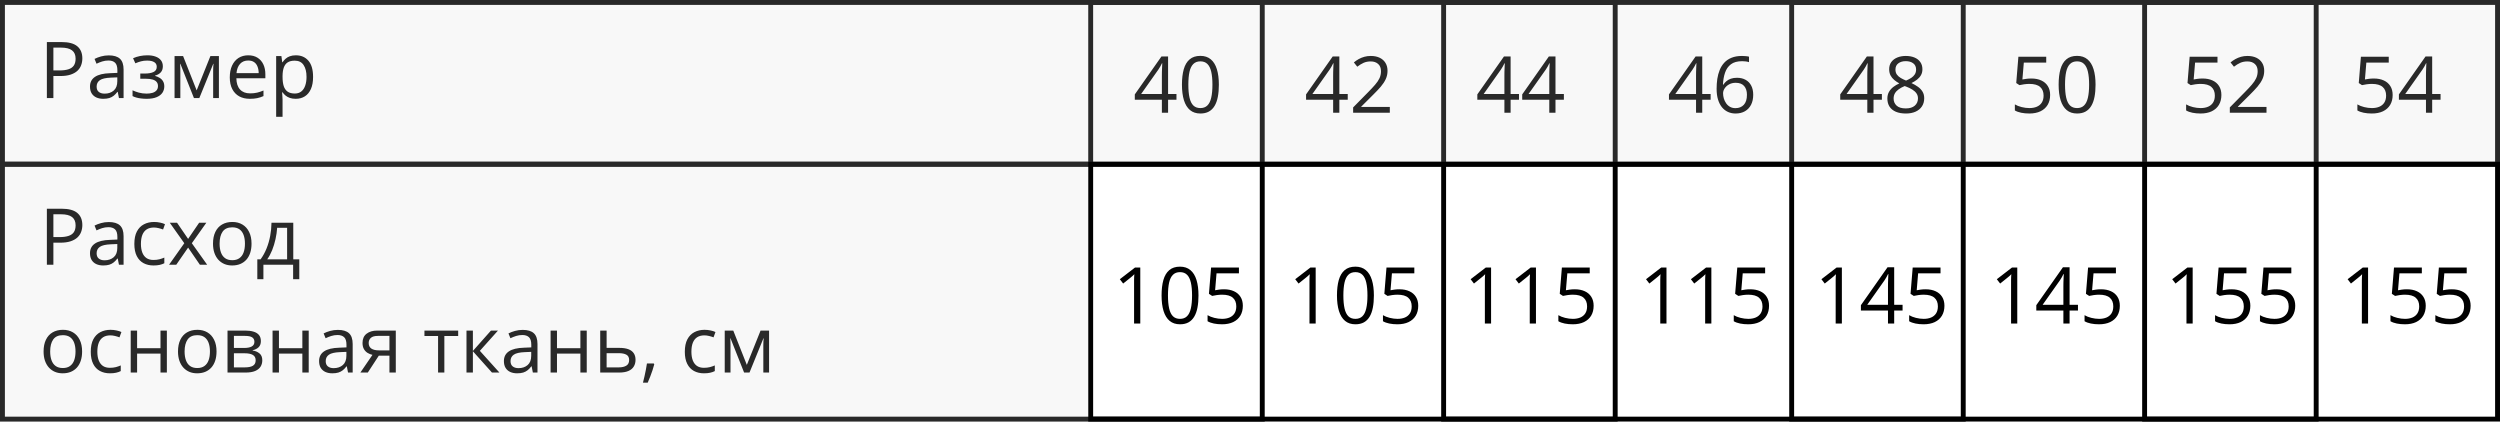 <?xml version="1.0" encoding="UTF-8"?> <svg xmlns="http://www.w3.org/2000/svg" width="510" height="86" viewBox="0 0 510 86" fill="none"><rect x="0.5" y="0.5" width="509" height="33" stroke="black"></rect><rect x="0.5" y="33.5" width="509" height="52" stroke="black"></rect><path d="M12.547 8.579C14.021 8.579 15.096 8.868 15.773 9.446C16.456 10.019 16.797 10.842 16.797 11.915C16.797 12.399 16.716 12.86 16.555 13.298C16.398 13.73 16.143 14.113 15.789 14.446C15.435 14.774 14.969 15.035 14.391 15.227C13.818 15.415 13.115 15.509 12.281 15.509H10.891V20.001H9.562V8.579H12.547ZM12.422 9.712H10.891V14.368H12.133C12.862 14.368 13.469 14.29 13.953 14.134C14.443 13.977 14.81 13.725 15.055 13.376C15.3 13.022 15.422 12.553 15.422 11.97C15.422 11.209 15.18 10.644 14.695 10.274C14.211 9.899 13.453 9.712 12.422 9.712ZM22.195 11.298C23.216 11.298 23.974 11.527 24.469 11.985C24.963 12.444 25.211 13.175 25.211 14.181V20.001H24.266L24.016 18.735H23.953C23.713 19.048 23.463 19.311 23.203 19.524C22.943 19.733 22.641 19.892 22.297 20.001C21.958 20.105 21.542 20.157 21.047 20.157C20.526 20.157 20.062 20.066 19.656 19.884C19.255 19.701 18.938 19.425 18.703 19.056C18.474 18.686 18.359 18.217 18.359 17.649C18.359 16.795 18.698 16.139 19.375 15.681C20.052 15.222 21.083 14.972 22.469 14.931L23.945 14.868V14.345C23.945 13.605 23.787 13.087 23.469 12.79C23.151 12.493 22.703 12.345 22.125 12.345C21.677 12.345 21.25 12.41 20.844 12.54C20.438 12.67 20.052 12.824 19.688 13.001L19.289 12.017C19.674 11.819 20.117 11.649 20.617 11.509C21.117 11.368 21.643 11.298 22.195 11.298ZM23.93 15.782L22.625 15.837C21.557 15.879 20.805 16.053 20.367 16.36C19.93 16.668 19.711 17.102 19.711 17.665C19.711 18.155 19.859 18.517 20.156 18.751C20.453 18.985 20.846 19.102 21.336 19.102C22.096 19.102 22.719 18.892 23.203 18.47C23.688 18.048 23.93 17.415 23.93 16.571V15.782ZM30.086 11.282C30.727 11.282 31.281 11.371 31.75 11.548C32.219 11.72 32.581 11.972 32.836 12.306C33.091 12.639 33.219 13.045 33.219 13.524C33.219 14.04 33.078 14.451 32.797 14.759C32.516 15.066 32.128 15.287 31.633 15.423V15.485C31.982 15.579 32.297 15.714 32.578 15.892C32.865 16.064 33.091 16.293 33.258 16.579C33.43 16.86 33.516 17.212 33.516 17.634C33.516 18.113 33.385 18.545 33.125 18.931C32.865 19.311 32.469 19.61 31.938 19.829C31.406 20.048 30.734 20.157 29.922 20.157C29.521 20.157 29.141 20.134 28.781 20.087C28.422 20.045 28.096 19.983 27.805 19.899C27.513 19.816 27.258 19.717 27.039 19.602V18.423C27.404 18.6 27.831 18.756 28.32 18.892C28.81 19.027 29.338 19.095 29.906 19.095C30.344 19.095 30.737 19.045 31.086 18.946C31.435 18.842 31.711 18.678 31.914 18.454C32.122 18.225 32.227 17.925 32.227 17.556C32.227 17.217 32.135 16.939 31.953 16.72C31.771 16.496 31.497 16.332 31.133 16.227C30.773 16.118 30.318 16.064 29.766 16.064H28.617V15.001H29.562C30.297 15.001 30.883 14.897 31.32 14.688C31.758 14.48 31.977 14.129 31.977 13.634C31.977 13.207 31.807 12.889 31.469 12.681C31.13 12.467 30.646 12.36 30.016 12.36C29.547 12.36 29.133 12.41 28.773 12.509C28.414 12.602 28.026 12.738 27.609 12.915L27.148 11.876C27.596 11.678 28.065 11.53 28.555 11.431C29.044 11.332 29.555 11.282 30.086 11.282ZM44.656 11.438V20.001H43.484V14.423C43.484 14.194 43.49 13.962 43.5 13.727C43.516 13.488 43.534 13.248 43.555 13.009H43.508L40.664 20.001H39.562L36.789 13.009H36.742C36.758 13.248 36.768 13.488 36.773 13.727C36.784 13.962 36.789 14.209 36.789 14.47V20.001H35.609V11.438H37.352L40.117 18.439L42.922 11.438H44.656ZM50.648 11.282C51.378 11.282 52.003 11.444 52.523 11.767C53.044 12.089 53.443 12.543 53.719 13.126C53.995 13.704 54.133 14.381 54.133 15.157V15.962H48.219C48.234 16.967 48.484 17.733 48.969 18.259C49.453 18.785 50.135 19.048 51.016 19.048C51.557 19.048 52.036 18.998 52.453 18.899C52.87 18.8 53.302 18.655 53.75 18.462V19.602C53.318 19.795 52.888 19.936 52.461 20.024C52.039 20.113 51.539 20.157 50.961 20.157C50.138 20.157 49.419 19.991 48.805 19.657C48.195 19.319 47.721 18.824 47.383 18.173C47.044 17.522 46.875 16.725 46.875 15.782C46.875 14.86 47.029 14.063 47.336 13.392C47.648 12.714 48.086 12.194 48.648 11.829C49.216 11.464 49.883 11.282 50.648 11.282ZM50.633 12.345C49.94 12.345 49.388 12.571 48.977 13.024C48.565 13.477 48.32 14.11 48.242 14.923H52.773C52.768 14.412 52.688 13.964 52.531 13.579C52.38 13.188 52.148 12.886 51.836 12.673C51.523 12.454 51.122 12.345 50.633 12.345ZM60.359 11.282C61.427 11.282 62.279 11.649 62.914 12.384C63.55 13.118 63.867 14.222 63.867 15.696C63.867 16.67 63.721 17.488 63.43 18.149C63.138 18.811 62.727 19.311 62.195 19.649C61.669 19.988 61.047 20.157 60.328 20.157C59.875 20.157 59.477 20.097 59.133 19.977C58.789 19.858 58.495 19.696 58.25 19.493C58.005 19.29 57.802 19.069 57.641 18.829H57.547C57.562 19.032 57.581 19.277 57.602 19.564C57.628 19.85 57.641 20.1 57.641 20.314V23.829H56.336V11.438H57.406L57.578 12.704H57.641C57.807 12.444 58.01 12.207 58.25 11.993C58.49 11.774 58.781 11.602 59.125 11.477C59.474 11.347 59.885 11.282 60.359 11.282ZM60.133 12.376C59.539 12.376 59.06 12.491 58.695 12.72C58.336 12.949 58.073 13.293 57.906 13.751C57.74 14.204 57.651 14.774 57.641 15.462V15.712C57.641 16.436 57.719 17.048 57.875 17.548C58.036 18.048 58.3 18.428 58.664 18.689C59.034 18.949 59.529 19.079 60.148 19.079C60.68 19.079 61.122 18.936 61.477 18.649C61.831 18.363 62.094 17.965 62.266 17.454C62.443 16.939 62.531 16.347 62.531 15.681C62.531 14.67 62.333 13.868 61.938 13.274C61.547 12.675 60.945 12.376 60.133 12.376Z" fill="black"></path><path d="M232.617 66H231.352V57.906C231.352 57.599 231.352 57.336 231.352 57.117C231.357 56.893 231.362 56.69 231.367 56.508C231.378 56.32 231.391 56.13 231.406 55.938C231.245 56.104 231.094 56.247 230.953 56.367C230.812 56.482 230.638 56.625 230.43 56.797L229.125 57.844L228.445 56.961L231.539 54.578H232.617V66ZM244.492 60.273C244.492 61.2 244.422 62.029 244.281 62.758C244.141 63.487 243.919 64.104 243.617 64.609C243.315 65.115 242.924 65.5 242.445 65.766C241.966 66.026 241.391 66.156 240.719 66.156C239.87 66.156 239.167 65.924 238.609 65.461C238.057 64.997 237.643 64.328 237.367 63.453C237.096 62.573 236.961 61.513 236.961 60.273C236.961 59.055 237.083 58.008 237.328 57.133C237.578 56.253 237.979 55.578 238.531 55.109C239.083 54.635 239.812 54.398 240.719 54.398C241.578 54.398 242.286 54.633 242.844 55.102C243.401 55.565 243.815 56.237 244.086 57.117C244.357 57.992 244.492 59.044 244.492 60.273ZM238.266 60.273C238.266 61.336 238.346 62.221 238.508 62.93C238.669 63.638 238.93 64.169 239.289 64.523C239.654 64.872 240.13 65.047 240.719 65.047C241.307 65.047 241.781 64.872 242.141 64.523C242.505 64.174 242.768 63.646 242.93 62.938C243.096 62.229 243.18 61.341 243.18 60.273C243.18 59.227 243.099 58.352 242.938 57.648C242.776 56.94 242.516 56.409 242.156 56.055C241.797 55.695 241.318 55.516 240.719 55.516C240.12 55.516 239.641 55.695 239.281 56.055C238.922 56.409 238.661 56.94 238.5 57.648C238.344 58.352 238.266 59.227 238.266 60.273ZM249.711 59.016C250.487 59.016 251.161 59.148 251.734 59.414C252.307 59.675 252.75 60.055 253.062 60.555C253.38 61.055 253.539 61.661 253.539 62.375C253.539 63.156 253.37 63.831 253.031 64.398C252.693 64.961 252.206 65.396 251.57 65.703C250.935 66.005 250.174 66.156 249.289 66.156C248.695 66.156 248.143 66.104 247.633 66C247.122 65.896 246.693 65.74 246.344 65.531V64.297C246.724 64.526 247.185 64.708 247.727 64.844C248.268 64.979 248.794 65.047 249.305 65.047C249.883 65.047 250.388 64.956 250.82 64.773C251.258 64.586 251.596 64.305 251.836 63.93C252.081 63.55 252.203 63.073 252.203 62.5C252.203 61.74 251.969 61.154 251.5 60.742C251.036 60.325 250.302 60.117 249.297 60.117C248.974 60.117 248.62 60.143 248.234 60.195C247.849 60.247 247.531 60.305 247.281 60.367L246.625 59.938L247.062 54.578H252.742V55.766H248.172L247.883 59.211C248.081 59.169 248.336 59.128 248.648 59.086C248.961 59.039 249.315 59.016 249.711 59.016ZM268.398 66H267.133V57.906C267.133 57.599 267.133 57.336 267.133 57.117C267.138 56.893 267.143 56.69 267.148 56.508C267.159 56.32 267.172 56.13 267.188 55.938C267.026 56.104 266.875 56.247 266.734 56.367C266.594 56.482 266.419 56.625 266.211 56.797L264.906 57.844L264.227 56.961L267.32 54.578H268.398V66ZM280.273 60.273C280.273 61.2 280.203 62.029 280.062 62.758C279.922 63.487 279.701 64.104 279.398 64.609C279.096 65.115 278.706 65.5 278.227 65.766C277.747 66.026 277.172 66.156 276.5 66.156C275.651 66.156 274.948 65.924 274.391 65.461C273.839 64.997 273.424 64.328 273.148 63.453C272.878 62.573 272.742 61.513 272.742 60.273C272.742 59.055 272.865 58.008 273.109 57.133C273.359 56.253 273.76 55.578 274.312 55.109C274.865 54.635 275.594 54.398 276.5 54.398C277.359 54.398 278.068 54.633 278.625 55.102C279.182 55.565 279.596 56.237 279.867 57.117C280.138 57.992 280.273 59.044 280.273 60.273ZM274.047 60.273C274.047 61.336 274.128 62.221 274.289 62.93C274.451 63.638 274.711 64.169 275.07 64.523C275.435 64.872 275.911 65.047 276.5 65.047C277.089 65.047 277.562 64.872 277.922 64.523C278.286 64.174 278.549 63.646 278.711 62.938C278.878 62.229 278.961 61.341 278.961 60.273C278.961 59.227 278.88 58.352 278.719 57.648C278.557 56.94 278.297 56.409 277.938 56.055C277.578 55.695 277.099 55.516 276.5 55.516C275.901 55.516 275.422 55.695 275.062 56.055C274.703 56.409 274.443 56.94 274.281 57.648C274.125 58.352 274.047 59.227 274.047 60.273ZM285.492 59.016C286.268 59.016 286.943 59.148 287.516 59.414C288.089 59.675 288.531 60.055 288.844 60.555C289.161 61.055 289.32 61.661 289.32 62.375C289.32 63.156 289.151 63.831 288.812 64.398C288.474 64.961 287.987 65.396 287.352 65.703C286.716 66.005 285.956 66.156 285.07 66.156C284.477 66.156 283.924 66.104 283.414 66C282.904 65.896 282.474 65.74 282.125 65.531V64.297C282.505 64.526 282.966 64.708 283.508 64.844C284.049 64.979 284.576 65.047 285.086 65.047C285.664 65.047 286.169 64.956 286.602 64.773C287.039 64.586 287.378 64.305 287.617 63.93C287.862 63.55 287.984 63.073 287.984 62.5C287.984 61.74 287.75 61.154 287.281 60.742C286.818 60.325 286.083 60.117 285.078 60.117C284.755 60.117 284.401 60.143 284.016 60.195C283.63 60.247 283.312 60.305 283.062 60.367L282.406 59.938L282.844 54.578H288.523V55.766H283.953L283.664 59.211C283.862 59.169 284.117 59.128 284.43 59.086C284.742 59.039 285.096 59.016 285.492 59.016ZM304.18 66H302.914V57.906C302.914 57.599 302.914 57.336 302.914 57.117C302.919 56.893 302.924 56.69 302.93 56.508C302.94 56.32 302.953 56.13 302.969 55.938C302.807 56.104 302.656 56.247 302.516 56.367C302.375 56.482 302.201 56.625 301.992 56.797L300.688 57.844L300.008 56.961L303.102 54.578H304.18V66ZM313.336 66H312.07V57.906C312.07 57.599 312.07 57.336 312.07 57.117C312.076 56.893 312.081 56.69 312.086 56.508C312.096 56.32 312.109 56.13 312.125 55.938C311.964 56.104 311.812 56.247 311.672 56.367C311.531 56.482 311.357 56.625 311.148 56.797L309.844 57.844L309.164 56.961L312.258 54.578H313.336V66ZM321.273 59.016C322.049 59.016 322.724 59.148 323.297 59.414C323.87 59.675 324.312 60.055 324.625 60.555C324.943 61.055 325.102 61.661 325.102 62.375C325.102 63.156 324.932 63.831 324.594 64.398C324.255 64.961 323.768 65.396 323.133 65.703C322.497 66.005 321.737 66.156 320.852 66.156C320.258 66.156 319.706 66.104 319.195 66C318.685 65.896 318.255 65.74 317.906 65.531V64.297C318.286 64.526 318.747 64.708 319.289 64.844C319.831 64.979 320.357 65.047 320.867 65.047C321.445 65.047 321.951 64.956 322.383 64.773C322.82 64.586 323.159 64.305 323.398 63.93C323.643 63.55 323.766 63.073 323.766 62.5C323.766 61.74 323.531 61.154 323.062 60.742C322.599 60.325 321.865 60.117 320.859 60.117C320.536 60.117 320.182 60.143 319.797 60.195C319.411 60.247 319.094 60.305 318.844 60.367L318.188 59.938L318.625 54.578H324.305V55.766H319.734L319.445 59.211C319.643 59.169 319.898 59.128 320.211 59.086C320.523 59.039 320.878 59.016 321.273 59.016ZM339.961 66H338.695V57.906C338.695 57.599 338.695 57.336 338.695 57.117C338.701 56.893 338.706 56.69 338.711 56.508C338.721 56.32 338.734 56.13 338.75 55.938C338.589 56.104 338.438 56.247 338.297 56.367C338.156 56.482 337.982 56.625 337.773 56.797L336.469 57.844L335.789 56.961L338.883 54.578H339.961V66ZM349.117 66H347.852V57.906C347.852 57.599 347.852 57.336 347.852 57.117C347.857 56.893 347.862 56.69 347.867 56.508C347.878 56.32 347.891 56.13 347.906 55.938C347.745 56.104 347.594 56.247 347.453 56.367C347.312 56.482 347.138 56.625 346.93 56.797L345.625 57.844L344.945 56.961L348.039 54.578H349.117V66ZM357.055 59.016C357.831 59.016 358.505 59.148 359.078 59.414C359.651 59.675 360.094 60.055 360.406 60.555C360.724 61.055 360.883 61.661 360.883 62.375C360.883 63.156 360.714 63.831 360.375 64.398C360.036 64.961 359.549 65.396 358.914 65.703C358.279 66.005 357.518 66.156 356.633 66.156C356.039 66.156 355.487 66.104 354.977 66C354.466 65.896 354.036 65.74 353.688 65.531V64.297C354.068 64.526 354.529 64.708 355.07 64.844C355.612 64.979 356.138 65.047 356.648 65.047C357.227 65.047 357.732 64.956 358.164 64.773C358.602 64.586 358.94 64.305 359.18 63.93C359.424 63.55 359.547 63.073 359.547 62.5C359.547 61.74 359.312 61.154 358.844 60.742C358.38 60.325 357.646 60.117 356.641 60.117C356.318 60.117 355.964 60.143 355.578 60.195C355.193 60.247 354.875 60.305 354.625 60.367L353.969 59.938L354.406 54.578H360.086V55.766H355.516L355.227 59.211C355.424 59.169 355.68 59.128 355.992 59.086C356.305 59.039 356.659 59.016 357.055 59.016ZM375.742 66H374.477V57.906C374.477 57.599 374.477 57.336 374.477 57.117C374.482 56.893 374.487 56.69 374.492 56.508C374.503 56.32 374.516 56.13 374.531 55.938C374.37 56.104 374.219 56.247 374.078 56.367C373.938 56.482 373.763 56.625 373.555 56.797L372.25 57.844L371.57 56.961L374.664 54.578H375.742V66ZM388.125 63.352H386.414V66H385.148V63.352H379.625V62.258L385.062 54.516H386.414V62.18H388.125V63.352ZM385.148 62.18V58.445C385.148 58.159 385.151 57.901 385.156 57.672C385.161 57.438 385.169 57.221 385.18 57.023C385.19 56.82 385.198 56.628 385.203 56.445C385.214 56.263 385.221 56.083 385.227 55.906H385.164C385.065 56.115 384.951 56.336 384.82 56.57C384.695 56.8 384.568 57.005 384.438 57.188L380.914 62.18H385.148ZM392.836 59.016C393.612 59.016 394.286 59.148 394.859 59.414C395.432 59.675 395.875 60.055 396.188 60.555C396.505 61.055 396.664 61.661 396.664 62.375C396.664 63.156 396.495 63.831 396.156 64.398C395.818 64.961 395.331 65.396 394.695 65.703C394.06 66.005 393.299 66.156 392.414 66.156C391.82 66.156 391.268 66.104 390.758 66C390.247 65.896 389.818 65.74 389.469 65.531V64.297C389.849 64.526 390.31 64.708 390.852 64.844C391.393 64.979 391.919 65.047 392.43 65.047C393.008 65.047 393.513 64.956 393.945 64.773C394.383 64.586 394.721 64.305 394.961 63.93C395.206 63.55 395.328 63.073 395.328 62.5C395.328 61.74 395.094 61.154 394.625 60.742C394.161 60.325 393.427 60.117 392.422 60.117C392.099 60.117 391.745 60.143 391.359 60.195C390.974 60.247 390.656 60.305 390.406 60.367L389.75 59.938L390.188 54.578H395.867V55.766H391.297L391.008 59.211C391.206 59.169 391.461 59.128 391.773 59.086C392.086 59.039 392.44 59.016 392.836 59.016ZM411.523 66H410.258V57.906C410.258 57.599 410.258 57.336 410.258 57.117C410.263 56.893 410.268 56.69 410.273 56.508C410.284 56.32 410.297 56.13 410.312 55.938C410.151 56.104 410 56.247 409.859 56.367C409.719 56.482 409.544 56.625 409.336 56.797L408.031 57.844L407.352 56.961L410.445 54.578H411.523V66ZM423.906 63.352H422.195V66H420.93V63.352H415.406V62.258L420.844 54.516H422.195V62.18H423.906V63.352ZM420.93 62.18V58.445C420.93 58.159 420.932 57.901 420.938 57.672C420.943 57.438 420.951 57.221 420.961 57.023C420.971 56.82 420.979 56.628 420.984 56.445C420.995 56.263 421.003 56.083 421.008 55.906H420.945C420.846 56.115 420.732 56.336 420.602 56.57C420.477 56.8 420.349 57.005 420.219 57.188L416.695 62.18H420.93ZM428.617 59.016C429.393 59.016 430.068 59.148 430.641 59.414C431.214 59.675 431.656 60.055 431.969 60.555C432.286 61.055 432.445 61.661 432.445 62.375C432.445 63.156 432.276 63.831 431.938 64.398C431.599 64.961 431.112 65.396 430.477 65.703C429.841 66.005 429.081 66.156 428.195 66.156C427.602 66.156 427.049 66.104 426.539 66C426.029 65.896 425.599 65.74 425.25 65.531V64.297C425.63 64.526 426.091 64.708 426.633 64.844C427.174 64.979 427.701 65.047 428.211 65.047C428.789 65.047 429.294 64.956 429.727 64.773C430.164 64.586 430.503 64.305 430.742 63.93C430.987 63.55 431.109 63.073 431.109 62.5C431.109 61.74 430.875 61.154 430.406 60.742C429.943 60.325 429.208 60.117 428.203 60.117C427.88 60.117 427.526 60.143 427.141 60.195C426.755 60.247 426.438 60.305 426.188 60.367L425.531 59.938L425.969 54.578H431.648V55.766H427.078L426.789 59.211C426.987 59.169 427.242 59.128 427.555 59.086C427.867 59.039 428.221 59.016 428.617 59.016ZM447.305 66H446.039V57.906C446.039 57.599 446.039 57.336 446.039 57.117C446.044 56.893 446.049 56.69 446.055 56.508C446.065 56.32 446.078 56.13 446.094 55.938C445.932 56.104 445.781 56.247 445.641 56.367C445.5 56.482 445.326 56.625 445.117 56.797L443.812 57.844L443.133 56.961L446.227 54.578H447.305V66ZM455.242 59.016C456.018 59.016 456.693 59.148 457.266 59.414C457.839 59.675 458.281 60.055 458.594 60.555C458.911 61.055 459.07 61.661 459.07 62.375C459.07 63.156 458.901 63.831 458.562 64.398C458.224 64.961 457.737 65.396 457.102 65.703C456.466 66.005 455.706 66.156 454.82 66.156C454.227 66.156 453.674 66.104 453.164 66C452.654 65.896 452.224 65.74 451.875 65.531V64.297C452.255 64.526 452.716 64.708 453.258 64.844C453.799 64.979 454.326 65.047 454.836 65.047C455.414 65.047 455.919 64.956 456.352 64.773C456.789 64.586 457.128 64.305 457.367 63.93C457.612 63.55 457.734 63.073 457.734 62.5C457.734 61.74 457.5 61.154 457.031 60.742C456.568 60.325 455.833 60.117 454.828 60.117C454.505 60.117 454.151 60.143 453.766 60.195C453.38 60.247 453.062 60.305 452.812 60.367L452.156 59.938L452.594 54.578H458.273V55.766H453.703L453.414 59.211C453.612 59.169 453.867 59.128 454.18 59.086C454.492 59.039 454.846 59.016 455.242 59.016ZM464.398 59.016C465.174 59.016 465.849 59.148 466.422 59.414C466.995 59.675 467.438 60.055 467.75 60.555C468.068 61.055 468.227 61.661 468.227 62.375C468.227 63.156 468.057 63.831 467.719 64.398C467.38 64.961 466.893 65.396 466.258 65.703C465.622 66.005 464.862 66.156 463.977 66.156C463.383 66.156 462.831 66.104 462.32 66C461.81 65.896 461.38 65.74 461.031 65.531V64.297C461.411 64.526 461.872 64.708 462.414 64.844C462.956 64.979 463.482 65.047 463.992 65.047C464.57 65.047 465.076 64.956 465.508 64.773C465.945 64.586 466.284 64.305 466.523 63.93C466.768 63.55 466.891 63.073 466.891 62.5C466.891 61.74 466.656 61.154 466.188 60.742C465.724 60.325 464.99 60.117 463.984 60.117C463.661 60.117 463.307 60.143 462.922 60.195C462.536 60.247 462.219 60.305 461.969 60.367L461.312 59.938L461.75 54.578H467.43V55.766H462.859L462.57 59.211C462.768 59.169 463.023 59.128 463.336 59.086C463.648 59.039 464.003 59.016 464.398 59.016ZM483.086 66H481.82V57.906C481.82 57.599 481.82 57.336 481.82 57.117C481.826 56.893 481.831 56.69 481.836 56.508C481.846 56.32 481.859 56.13 481.875 55.938C481.714 56.104 481.562 56.247 481.422 56.367C481.281 56.482 481.107 56.625 480.898 56.797L479.594 57.844L478.914 56.961L482.008 54.578H483.086V66ZM491.023 59.016C491.799 59.016 492.474 59.148 493.047 59.414C493.62 59.675 494.062 60.055 494.375 60.555C494.693 61.055 494.852 61.661 494.852 62.375C494.852 63.156 494.682 63.831 494.344 64.398C494.005 64.961 493.518 65.396 492.883 65.703C492.247 66.005 491.487 66.156 490.602 66.156C490.008 66.156 489.456 66.104 488.945 66C488.435 65.896 488.005 65.74 487.656 65.531V64.297C488.036 64.526 488.497 64.708 489.039 64.844C489.581 64.979 490.107 65.047 490.617 65.047C491.195 65.047 491.701 64.956 492.133 64.773C492.57 64.586 492.909 64.305 493.148 63.93C493.393 63.55 493.516 63.073 493.516 62.5C493.516 61.74 493.281 61.154 492.812 60.742C492.349 60.325 491.615 60.117 490.609 60.117C490.286 60.117 489.932 60.143 489.547 60.195C489.161 60.247 488.844 60.305 488.594 60.367L487.938 59.938L488.375 54.578H494.055V55.766H489.484L489.195 59.211C489.393 59.169 489.648 59.128 489.961 59.086C490.273 59.039 490.628 59.016 491.023 59.016ZM500.18 59.016C500.956 59.016 501.63 59.148 502.203 59.414C502.776 59.675 503.219 60.055 503.531 60.555C503.849 61.055 504.008 61.661 504.008 62.375C504.008 63.156 503.839 63.831 503.5 64.398C503.161 64.961 502.674 65.396 502.039 65.703C501.404 66.005 500.643 66.156 499.758 66.156C499.164 66.156 498.612 66.104 498.102 66C497.591 65.896 497.161 65.74 496.812 65.531V64.297C497.193 64.526 497.654 64.708 498.195 64.844C498.737 64.979 499.263 65.047 499.773 65.047C500.352 65.047 500.857 64.956 501.289 64.773C501.727 64.586 502.065 64.305 502.305 63.93C502.549 63.55 502.672 63.073 502.672 62.5C502.672 61.74 502.438 61.154 501.969 60.742C501.505 60.325 500.771 60.117 499.766 60.117C499.443 60.117 499.089 60.143 498.703 60.195C498.318 60.247 498 60.305 497.75 60.367L497.094 59.938L497.531 54.578H503.211V55.766H498.641L498.352 59.211C498.549 59.169 498.805 59.128 499.117 59.086C499.43 59.039 499.784 59.016 500.18 59.016Z" fill="black"></path><path d="M240 20.352H238.289V23H237.023V20.352H231.5V19.258L236.938 11.516H238.289V19.18H240V20.352ZM237.023 19.18V15.445C237.023 15.159 237.026 14.901 237.031 14.672C237.036 14.438 237.044 14.221 237.055 14.023C237.065 13.82 237.073 13.628 237.078 13.445C237.089 13.263 237.096 13.083 237.102 12.906H237.039C236.94 13.115 236.826 13.336 236.695 13.57C236.57 13.8 236.443 14.005 236.312 14.188L232.789 19.18H237.023ZM248.648 17.273C248.648 18.201 248.578 19.029 248.438 19.758C248.297 20.487 248.076 21.104 247.773 21.609C247.471 22.115 247.081 22.5 246.602 22.766C246.122 23.026 245.547 23.156 244.875 23.156C244.026 23.156 243.323 22.924 242.766 22.461C242.214 21.997 241.799 21.328 241.523 20.453C241.253 19.573 241.117 18.513 241.117 17.273C241.117 16.055 241.24 15.008 241.484 14.133C241.734 13.253 242.135 12.578 242.688 12.109C243.24 11.635 243.969 11.398 244.875 11.398C245.734 11.398 246.443 11.633 247 12.102C247.557 12.565 247.971 13.237 248.242 14.117C248.513 14.992 248.648 16.044 248.648 17.273ZM242.422 17.273C242.422 18.336 242.503 19.221 242.664 19.93C242.826 20.638 243.086 21.169 243.445 21.523C243.81 21.872 244.286 22.047 244.875 22.047C245.464 22.047 245.938 21.872 246.297 21.523C246.661 21.174 246.924 20.646 247.086 19.938C247.253 19.229 247.336 18.341 247.336 17.273C247.336 16.227 247.255 15.352 247.094 14.648C246.932 13.94 246.672 13.409 246.312 13.055C245.953 12.695 245.474 12.516 244.875 12.516C244.276 12.516 243.797 12.695 243.438 13.055C243.078 13.409 242.818 13.94 242.656 14.648C242.5 15.352 242.422 16.227 242.422 17.273ZM274.938 20.352H273.227V23H271.961V20.352H266.438V19.258L271.875 11.516H273.227V19.18H274.938V20.352ZM271.961 19.18V15.445C271.961 15.159 271.964 14.901 271.969 14.672C271.974 14.438 271.982 14.221 271.992 14.023C272.003 13.82 272.01 13.628 272.016 13.445C272.026 13.263 272.034 13.083 272.039 12.906H271.977C271.878 13.115 271.763 13.336 271.633 13.57C271.508 13.8 271.38 14.005 271.25 14.188L267.727 19.18H271.961ZM283.523 23H276.039V21.914L279.094 18.812C279.661 18.24 280.138 17.729 280.523 17.281C280.914 16.833 281.211 16.393 281.414 15.961C281.617 15.523 281.719 15.044 281.719 14.523C281.719 13.878 281.526 13.385 281.141 13.047C280.76 12.703 280.258 12.531 279.633 12.531C279.086 12.531 278.602 12.625 278.18 12.812C277.758 13 277.326 13.266 276.883 13.609L276.188 12.734C276.49 12.479 276.818 12.253 277.172 12.055C277.531 11.857 277.914 11.7 278.32 11.586C278.732 11.471 279.169 11.414 279.633 11.414C280.336 11.414 280.943 11.537 281.453 11.781C281.964 12.026 282.357 12.375 282.633 12.828C282.914 13.281 283.055 13.82 283.055 14.445C283.055 15.05 282.935 15.612 282.695 16.133C282.456 16.648 282.12 17.162 281.688 17.672C281.255 18.177 280.75 18.713 280.172 19.281L277.688 21.758V21.812H283.523V23ZM309.875 20.352H308.164V23H306.898V20.352H301.375V19.258L306.812 11.516H308.164V19.18H309.875V20.352ZM306.898 19.18V15.445C306.898 15.159 306.901 14.901 306.906 14.672C306.911 14.438 306.919 14.221 306.93 14.023C306.94 13.82 306.948 13.628 306.953 13.445C306.964 13.263 306.971 13.083 306.977 12.906H306.914C306.815 13.115 306.701 13.336 306.57 13.57C306.445 13.8 306.318 14.005 306.188 14.188L302.664 19.18H306.898ZM319.031 20.352H317.32V23H316.055V20.352H310.531V19.258L315.969 11.516H317.32V19.18H319.031V20.352ZM316.055 19.18V15.445C316.055 15.159 316.057 14.901 316.062 14.672C316.068 14.438 316.076 14.221 316.086 14.023C316.096 13.82 316.104 13.628 316.109 13.445C316.12 13.263 316.128 13.083 316.133 12.906H316.07C315.971 13.115 315.857 13.336 315.727 13.57C315.602 13.8 315.474 14.005 315.344 14.188L311.82 19.18H316.055ZM348.969 20.352H347.258V23H345.992V20.352H340.469V19.258L345.906 11.516H347.258V19.18H348.969V20.352ZM345.992 19.18V15.445C345.992 15.159 345.995 14.901 346 14.672C346.005 14.438 346.013 14.221 346.023 14.023C346.034 13.82 346.042 13.628 346.047 13.445C346.057 13.263 346.065 13.083 346.07 12.906H346.008C345.909 13.115 345.794 13.336 345.664 13.57C345.539 13.8 345.411 14.005 345.281 14.188L341.758 19.18H345.992ZM350.188 18.117C350.188 17.43 350.234 16.758 350.328 16.102C350.427 15.445 350.591 14.836 350.82 14.273C351.049 13.706 351.362 13.208 351.758 12.781C352.154 12.354 352.646 12.021 353.234 11.781C353.828 11.537 354.539 11.414 355.367 11.414C355.602 11.414 355.854 11.427 356.125 11.453C356.396 11.474 356.62 11.51 356.797 11.562V12.68C356.604 12.612 356.383 12.562 356.133 12.531C355.888 12.5 355.641 12.484 355.391 12.484C354.422 12.484 353.659 12.695 353.102 13.117C352.549 13.539 352.151 14.112 351.906 14.836C351.661 15.555 351.521 16.365 351.484 17.266H351.57C351.732 17.005 351.938 16.771 352.188 16.562C352.438 16.349 352.74 16.18 353.094 16.055C353.453 15.93 353.87 15.867 354.344 15.867C355.01 15.867 355.591 16.003 356.086 16.273C356.586 16.544 356.971 16.938 357.242 17.453C357.518 17.969 357.656 18.594 357.656 19.328C357.656 20.115 357.51 20.794 357.219 21.367C356.927 21.94 356.51 22.383 355.969 22.695C355.432 23.003 354.792 23.156 354.047 23.156C353.49 23.156 352.977 23.049 352.508 22.836C352.039 22.622 351.63 22.305 351.281 21.883C350.938 21.461 350.669 20.938 350.477 20.312C350.284 19.682 350.188 18.951 350.188 18.117ZM354.031 22.062C354.74 22.062 355.307 21.836 355.734 21.383C356.161 20.93 356.375 20.245 356.375 19.328C356.375 18.578 356.185 17.984 355.805 17.547C355.424 17.109 354.852 16.891 354.086 16.891C353.565 16.891 353.112 17 352.727 17.219C352.341 17.432 352.042 17.703 351.828 18.031C351.615 18.359 351.508 18.693 351.508 19.031C351.508 19.375 351.557 19.724 351.656 20.078C351.76 20.432 351.917 20.76 352.125 21.062C352.333 21.365 352.596 21.607 352.914 21.789C353.232 21.971 353.604 22.062 354.031 22.062ZM383.906 20.352H382.195V23H380.93V20.352H375.406V19.258L380.844 11.516H382.195V19.18H383.906V20.352ZM380.93 19.18V15.445C380.93 15.159 380.932 14.901 380.938 14.672C380.943 14.438 380.951 14.221 380.961 14.023C380.971 13.82 380.979 13.628 380.984 13.445C380.995 13.263 381.003 13.083 381.008 12.906H380.945C380.846 13.115 380.732 13.336 380.602 13.57C380.477 13.8 380.349 14.005 380.219 14.188L376.695 19.18H380.93ZM388.781 11.414C389.443 11.414 390.029 11.518 390.539 11.727C391.049 11.935 391.448 12.242 391.734 12.648C392.026 13.05 392.172 13.544 392.172 14.133C392.172 14.596 392.07 15.003 391.867 15.352C391.669 15.695 391.401 15.997 391.062 16.258C390.724 16.513 390.349 16.742 389.938 16.945C390.427 17.169 390.867 17.422 391.258 17.703C391.654 17.984 391.966 18.315 392.195 18.695C392.424 19.076 392.539 19.526 392.539 20.047C392.539 20.688 392.383 21.242 392.07 21.711C391.763 22.174 391.331 22.531 390.773 22.781C390.216 23.031 389.562 23.156 388.812 23.156C388.005 23.156 387.318 23.037 386.75 22.797C386.188 22.552 385.758 22.203 385.461 21.75C385.169 21.292 385.023 20.742 385.023 20.102C385.023 19.576 385.135 19.12 385.359 18.734C385.583 18.344 385.88 18.008 386.25 17.727C386.62 17.445 387.023 17.208 387.461 17.016C387.081 16.807 386.732 16.57 386.414 16.305C386.102 16.039 385.852 15.729 385.664 15.375C385.482 15.016 385.391 14.599 385.391 14.125C385.391 13.547 385.536 13.057 385.828 12.656C386.125 12.25 386.529 11.943 387.039 11.734C387.555 11.521 388.135 11.414 388.781 11.414ZM386.297 20.109C386.297 20.693 386.503 21.174 386.914 21.555C387.326 21.93 387.948 22.117 388.781 22.117C389.573 22.117 390.185 21.93 390.617 21.555C391.049 21.174 391.266 20.677 391.266 20.062C391.266 19.682 391.167 19.349 390.969 19.062C390.771 18.771 390.49 18.51 390.125 18.281C389.76 18.052 389.331 17.844 388.836 17.656L388.555 17.555C388.076 17.753 387.667 17.974 387.328 18.219C386.995 18.458 386.74 18.732 386.562 19.039C386.385 19.346 386.297 19.703 386.297 20.109ZM388.766 12.477C388.151 12.477 387.648 12.625 387.258 12.922C386.867 13.213 386.672 13.635 386.672 14.188C386.672 14.583 386.766 14.919 386.953 15.195C387.146 15.466 387.406 15.7 387.734 15.898C388.062 16.091 388.43 16.271 388.836 16.438C389.232 16.271 389.583 16.088 389.891 15.891C390.198 15.688 390.44 15.448 390.617 15.172C390.794 14.896 390.883 14.565 390.883 14.18C390.883 13.628 390.688 13.206 390.297 12.914C389.911 12.622 389.401 12.477 388.766 12.477ZM414.398 16.016C415.174 16.016 415.849 16.148 416.422 16.414C416.995 16.674 417.438 17.055 417.75 17.555C418.068 18.055 418.227 18.662 418.227 19.375C418.227 20.156 418.057 20.831 417.719 21.398C417.38 21.961 416.893 22.396 416.258 22.703C415.622 23.005 414.862 23.156 413.977 23.156C413.383 23.156 412.831 23.104 412.32 23C411.81 22.896 411.38 22.74 411.031 22.531V21.297C411.411 21.526 411.872 21.708 412.414 21.844C412.956 21.979 413.482 22.047 413.992 22.047C414.57 22.047 415.076 21.956 415.508 21.773C415.945 21.586 416.284 21.305 416.523 20.93C416.768 20.549 416.891 20.073 416.891 19.5C416.891 18.74 416.656 18.154 416.188 17.742C415.724 17.326 414.99 17.117 413.984 17.117C413.661 17.117 413.307 17.143 412.922 17.195C412.536 17.247 412.219 17.305 411.969 17.367L411.312 16.938L411.75 11.578H417.43V12.766H412.859L412.57 16.211C412.768 16.169 413.023 16.128 413.336 16.086C413.648 16.039 414.003 16.016 414.398 16.016ZM427.492 17.273C427.492 18.201 427.422 19.029 427.281 19.758C427.141 20.487 426.919 21.104 426.617 21.609C426.315 22.115 425.924 22.5 425.445 22.766C424.966 23.026 424.391 23.156 423.719 23.156C422.87 23.156 422.167 22.924 421.609 22.461C421.057 21.997 420.643 21.328 420.367 20.453C420.096 19.573 419.961 18.513 419.961 17.273C419.961 16.055 420.083 15.008 420.328 14.133C420.578 13.253 420.979 12.578 421.531 12.109C422.083 11.635 422.812 11.398 423.719 11.398C424.578 11.398 425.286 11.633 425.844 12.102C426.401 12.565 426.815 13.237 427.086 14.117C427.357 14.992 427.492 16.044 427.492 17.273ZM421.266 17.273C421.266 18.336 421.346 19.221 421.508 19.93C421.669 20.638 421.93 21.169 422.289 21.523C422.654 21.872 423.13 22.047 423.719 22.047C424.307 22.047 424.781 21.872 425.141 21.523C425.505 21.174 425.768 20.646 425.93 19.938C426.096 19.229 426.18 18.341 426.18 17.273C426.18 16.227 426.099 15.352 425.938 14.648C425.776 13.94 425.516 13.409 425.156 13.055C424.797 12.695 424.318 12.516 423.719 12.516C423.12 12.516 422.641 12.695 422.281 13.055C421.922 13.409 421.661 13.94 421.5 14.648C421.344 15.352 421.266 16.227 421.266 17.273ZM449.336 16.016C450.112 16.016 450.786 16.148 451.359 16.414C451.932 16.674 452.375 17.055 452.688 17.555C453.005 18.055 453.164 18.662 453.164 19.375C453.164 20.156 452.995 20.831 452.656 21.398C452.318 21.961 451.831 22.396 451.195 22.703C450.56 23.005 449.799 23.156 448.914 23.156C448.32 23.156 447.768 23.104 447.258 23C446.747 22.896 446.318 22.74 445.969 22.531V21.297C446.349 21.526 446.81 21.708 447.352 21.844C447.893 21.979 448.419 22.047 448.93 22.047C449.508 22.047 450.013 21.956 450.445 21.773C450.883 21.586 451.221 21.305 451.461 20.93C451.706 20.549 451.828 20.073 451.828 19.5C451.828 18.74 451.594 18.154 451.125 17.742C450.661 17.326 449.927 17.117 448.922 17.117C448.599 17.117 448.245 17.143 447.859 17.195C447.474 17.247 447.156 17.305 446.906 17.367L446.25 16.938L446.688 11.578H452.367V12.766H447.797L447.508 16.211C447.706 16.169 447.961 16.128 448.273 16.086C448.586 16.039 448.94 16.016 449.336 16.016ZM462.367 23H454.883V21.914L457.938 18.812C458.505 18.24 458.982 17.729 459.367 17.281C459.758 16.833 460.055 16.393 460.258 15.961C460.461 15.523 460.562 15.044 460.562 14.523C460.562 13.878 460.37 13.385 459.984 13.047C459.604 12.703 459.102 12.531 458.477 12.531C457.93 12.531 457.445 12.625 457.023 12.812C456.602 13 456.169 13.266 455.727 13.609L455.031 12.734C455.333 12.479 455.661 12.253 456.016 12.055C456.375 11.857 456.758 11.7 457.164 11.586C457.576 11.471 458.013 11.414 458.477 11.414C459.18 11.414 459.786 11.537 460.297 11.781C460.807 12.026 461.201 12.375 461.477 12.828C461.758 13.281 461.898 13.82 461.898 14.445C461.898 15.05 461.779 15.612 461.539 16.133C461.299 16.648 460.964 17.162 460.531 17.672C460.099 18.177 459.594 18.713 459.016 19.281L456.531 21.758V21.812H462.367V23ZM484.273 16.016C485.049 16.016 485.724 16.148 486.297 16.414C486.87 16.674 487.312 17.055 487.625 17.555C487.943 18.055 488.102 18.662 488.102 19.375C488.102 20.156 487.932 20.831 487.594 21.398C487.255 21.961 486.768 22.396 486.133 22.703C485.497 23.005 484.737 23.156 483.852 23.156C483.258 23.156 482.706 23.104 482.195 23C481.685 22.896 481.255 22.74 480.906 22.531V21.297C481.286 21.526 481.747 21.708 482.289 21.844C482.831 21.979 483.357 22.047 483.867 22.047C484.445 22.047 484.951 21.956 485.383 21.773C485.82 21.586 486.159 21.305 486.398 20.93C486.643 20.549 486.766 20.073 486.766 19.5C486.766 18.74 486.531 18.154 486.062 17.742C485.599 17.326 484.865 17.117 483.859 17.117C483.536 17.117 483.182 17.143 482.797 17.195C482.411 17.247 482.094 17.305 481.844 17.367L481.188 16.938L481.625 11.578H487.305V12.766H482.734L482.445 16.211C482.643 16.169 482.898 16.128 483.211 16.086C483.523 16.039 483.878 16.016 484.273 16.016ZM497.875 20.352H496.164V23H494.898V20.352H489.375V19.258L494.812 11.516H496.164V19.18H497.875V20.352ZM494.898 19.18V15.445C494.898 15.159 494.901 14.901 494.906 14.672C494.911 14.438 494.919 14.221 494.93 14.023C494.94 13.82 494.948 13.628 494.953 13.445C494.964 13.263 494.971 13.083 494.977 12.906H494.914C494.815 13.115 494.701 13.336 494.57 13.57C494.445 13.8 494.318 14.005 494.188 14.188L490.664 19.18H494.898Z" fill="black"></path><path d="M12.547 42.578C14.021 42.578 15.096 42.867 15.773 43.445C16.456 44.018 16.797 44.841 16.797 45.914C16.797 46.398 16.716 46.859 16.555 47.297C16.398 47.729 16.143 48.112 15.789 48.445C15.435 48.773 14.969 49.034 14.391 49.227C13.818 49.414 13.115 49.508 12.281 49.508H10.891V54H9.562V42.578H12.547ZM12.422 43.711H10.891V48.367H12.133C12.862 48.367 13.469 48.289 13.953 48.133C14.443 47.977 14.81 47.724 15.055 47.375C15.3 47.021 15.422 46.552 15.422 45.969C15.422 45.208 15.18 44.643 14.695 44.273C14.211 43.898 13.453 43.711 12.422 43.711ZM22.195 45.297C23.216 45.297 23.974 45.526 24.469 45.984C24.963 46.443 25.211 47.175 25.211 48.18V54H24.266L24.016 52.734H23.953C23.713 53.047 23.463 53.31 23.203 53.523C22.943 53.732 22.641 53.891 22.297 54C21.958 54.104 21.542 54.156 21.047 54.156C20.526 54.156 20.062 54.065 19.656 53.883C19.255 53.7 18.938 53.425 18.703 53.055C18.474 52.685 18.359 52.216 18.359 51.648C18.359 50.794 18.698 50.138 19.375 49.68C20.052 49.221 21.083 48.971 22.469 48.93L23.945 48.867V48.344C23.945 47.604 23.787 47.086 23.469 46.789C23.151 46.492 22.703 46.344 22.125 46.344C21.677 46.344 21.25 46.409 20.844 46.539C20.438 46.669 20.052 46.823 19.688 47L19.289 46.016C19.674 45.818 20.117 45.648 20.617 45.508C21.117 45.367 21.643 45.297 22.195 45.297ZM23.93 49.781L22.625 49.836C21.557 49.878 20.805 50.052 20.367 50.359C19.93 50.667 19.711 51.102 19.711 51.664C19.711 52.154 19.859 52.516 20.156 52.75C20.453 52.984 20.846 53.102 21.336 53.102C22.096 53.102 22.719 52.891 23.203 52.469C23.688 52.047 23.93 51.414 23.93 50.57V49.781ZM31.312 54.156C30.542 54.156 29.862 53.997 29.273 53.68C28.685 53.362 28.227 52.878 27.898 52.227C27.57 51.575 27.406 50.755 27.406 49.766C27.406 48.729 27.578 47.883 27.922 47.227C28.271 46.565 28.75 46.075 29.359 45.758C29.969 45.44 30.662 45.281 31.438 45.281C31.865 45.281 32.276 45.325 32.672 45.414C33.073 45.497 33.401 45.604 33.656 45.734L33.266 46.82C33.005 46.716 32.703 46.622 32.359 46.539C32.021 46.456 31.703 46.414 31.406 46.414C30.812 46.414 30.318 46.542 29.922 46.797C29.531 47.052 29.237 47.427 29.039 47.922C28.846 48.417 28.75 49.026 28.75 49.75C28.75 50.443 28.844 51.034 29.031 51.523C29.224 52.013 29.508 52.388 29.883 52.648C30.263 52.904 30.737 53.031 31.305 53.031C31.758 53.031 32.167 52.984 32.531 52.891C32.896 52.792 33.227 52.677 33.523 52.547V53.703C33.237 53.849 32.917 53.961 32.562 54.039C32.214 54.117 31.797 54.156 31.312 54.156ZM37.594 49.617L34.633 45.438H36.117L38.375 48.734L40.625 45.438H42.094L39.133 49.617L42.258 54H40.773L38.375 50.508L35.961 54H34.492L37.594 49.617ZM51.312 49.703C51.312 50.406 51.221 51.034 51.039 51.586C50.857 52.138 50.594 52.604 50.25 52.984C49.906 53.365 49.49 53.656 49 53.859C48.516 54.057 47.966 54.156 47.352 54.156C46.779 54.156 46.253 54.057 45.773 53.859C45.3 53.656 44.888 53.365 44.539 52.984C44.195 52.604 43.927 52.138 43.734 51.586C43.547 51.034 43.453 50.406 43.453 49.703C43.453 48.766 43.612 47.969 43.93 47.312C44.247 46.651 44.7 46.148 45.289 45.805C45.883 45.456 46.589 45.281 47.406 45.281C48.188 45.281 48.87 45.456 49.453 45.805C50.042 46.154 50.497 46.659 50.82 47.32C51.148 47.977 51.312 48.771 51.312 49.703ZM44.797 49.703C44.797 50.391 44.888 50.987 45.07 51.492C45.253 51.997 45.534 52.388 45.914 52.664C46.294 52.94 46.784 53.078 47.383 53.078C47.977 53.078 48.464 52.94 48.844 52.664C49.229 52.388 49.513 51.997 49.695 51.492C49.878 50.987 49.969 50.391 49.969 49.703C49.969 49.021 49.878 48.432 49.695 47.938C49.513 47.438 49.232 47.052 48.852 46.781C48.471 46.51 47.979 46.375 47.375 46.375C46.484 46.375 45.831 46.669 45.414 47.258C45.003 47.846 44.797 48.661 44.797 49.703ZM59.828 45.438V52.898H61.055V56.961H59.797V54H53.734V56.961H52.492V52.898H53.164C53.654 52.221 54.06 51.479 54.383 50.672C54.706 49.865 54.95 49.018 55.117 48.133C55.284 47.242 55.372 46.344 55.383 45.438H59.828ZM58.57 46.469H56.539C56.492 47.229 56.38 48.003 56.203 48.789C56.031 49.575 55.802 50.325 55.516 51.039C55.229 51.747 54.896 52.367 54.516 52.898H58.57V46.469ZM16.75 71.703C16.75 72.406 16.659 73.034 16.477 73.586C16.294 74.138 16.031 74.604 15.688 74.984C15.344 75.365 14.927 75.656 14.438 75.859C13.953 76.057 13.404 76.156 12.789 76.156C12.216 76.156 11.69 76.057 11.211 75.859C10.737 75.656 10.325 75.365 9.977 74.984C9.633 74.604 9.365 74.138 9.172 73.586C8.984 73.034 8.891 72.406 8.891 71.703C8.891 70.766 9.049 69.969 9.367 69.312C9.685 68.651 10.138 68.148 10.727 67.805C11.32 67.456 12.026 67.281 12.844 67.281C13.625 67.281 14.307 67.456 14.891 67.805C15.479 68.154 15.935 68.659 16.258 69.32C16.586 69.977 16.75 70.771 16.75 71.703ZM10.234 71.703C10.234 72.391 10.325 72.987 10.508 73.492C10.69 73.997 10.971 74.388 11.352 74.664C11.732 74.94 12.221 75.078 12.82 75.078C13.414 75.078 13.901 74.94 14.281 74.664C14.667 74.388 14.95 73.997 15.133 73.492C15.315 72.987 15.406 72.391 15.406 71.703C15.406 71.021 15.315 70.432 15.133 69.938C14.95 69.438 14.669 69.052 14.289 68.781C13.909 68.51 13.417 68.375 12.812 68.375C11.922 68.375 11.268 68.669 10.852 69.258C10.44 69.846 10.234 70.662 10.234 71.703ZM22.422 76.156C21.651 76.156 20.971 75.997 20.383 75.68C19.794 75.362 19.336 74.878 19.008 74.227C18.68 73.576 18.516 72.755 18.516 71.766C18.516 70.729 18.688 69.883 19.031 69.227C19.38 68.565 19.859 68.076 20.469 67.758C21.078 67.44 21.771 67.281 22.547 67.281C22.974 67.281 23.385 67.326 23.781 67.414C24.182 67.497 24.51 67.604 24.766 67.734L24.375 68.82C24.115 68.716 23.812 68.622 23.469 68.539C23.13 68.456 22.812 68.414 22.516 68.414C21.922 68.414 21.427 68.542 21.031 68.797C20.641 69.052 20.346 69.427 20.148 69.922C19.956 70.417 19.859 71.026 19.859 71.75C19.859 72.443 19.953 73.034 20.141 73.523C20.333 74.013 20.617 74.388 20.992 74.648C21.372 74.904 21.846 75.031 22.414 75.031C22.867 75.031 23.276 74.984 23.641 74.891C24.005 74.792 24.336 74.677 24.633 74.547V75.703C24.346 75.849 24.026 75.961 23.672 76.039C23.323 76.117 22.906 76.156 22.422 76.156ZM27.969 67.438V71.031H32.742V67.438H34.039V76H32.742V72.133H27.969V76H26.664V67.438H27.969ZM44.172 71.703C44.172 72.406 44.081 73.034 43.898 73.586C43.716 74.138 43.453 74.604 43.109 74.984C42.766 75.365 42.349 75.656 41.859 75.859C41.375 76.057 40.825 76.156 40.211 76.156C39.638 76.156 39.112 76.057 38.633 75.859C38.159 75.656 37.747 75.365 37.398 74.984C37.055 74.604 36.786 74.138 36.594 73.586C36.406 73.034 36.312 72.406 36.312 71.703C36.312 70.766 36.471 69.969 36.789 69.312C37.107 68.651 37.56 68.148 38.148 67.805C38.742 67.456 39.448 67.281 40.266 67.281C41.047 67.281 41.729 67.456 42.312 67.805C42.901 68.154 43.357 68.659 43.68 69.32C44.008 69.977 44.172 70.771 44.172 71.703ZM37.656 71.703C37.656 72.391 37.747 72.987 37.93 73.492C38.112 73.997 38.393 74.388 38.773 74.664C39.154 74.94 39.643 75.078 40.242 75.078C40.836 75.078 41.323 74.94 41.703 74.664C42.089 74.388 42.372 73.997 42.555 73.492C42.737 72.987 42.828 72.391 42.828 71.703C42.828 71.021 42.737 70.432 42.555 69.938C42.372 69.438 42.091 69.052 41.711 68.781C41.331 68.51 40.839 68.375 40.234 68.375C39.344 68.375 38.69 68.669 38.273 69.258C37.862 69.846 37.656 70.662 37.656 71.703ZM53.219 69.586C53.219 70.122 53.062 70.542 52.75 70.844C52.438 71.141 52.034 71.341 51.539 71.445V71.508C52.075 71.581 52.536 71.773 52.922 72.086C53.312 72.393 53.508 72.865 53.508 73.5C53.508 73.99 53.391 74.422 53.156 74.797C52.922 75.172 52.555 75.466 52.055 75.68C51.555 75.893 50.904 76 50.102 76H46.414V67.438H50.07C50.685 67.438 51.227 67.508 51.695 67.648C52.169 67.784 52.542 68.008 52.812 68.32C53.083 68.633 53.219 69.055 53.219 69.586ZM52.156 73.5C52.156 72.995 51.964 72.63 51.578 72.406C51.198 72.182 50.643 72.07 49.914 72.07H47.719V74.945H49.945C50.664 74.945 51.211 74.836 51.586 74.617C51.966 74.393 52.156 74.021 52.156 73.5ZM51.898 69.734C51.898 69.328 51.75 69.026 51.453 68.828C51.156 68.625 50.669 68.523 49.992 68.523H47.719V70.984H49.766C50.469 70.984 51 70.883 51.359 70.68C51.719 70.477 51.898 70.162 51.898 69.734ZM56.906 67.438V71.031H61.68V67.438H62.977V76H61.68V72.133H56.906V76H55.602V67.438H56.906ZM68.93 67.297C69.951 67.297 70.708 67.526 71.203 67.984C71.698 68.443 71.945 69.174 71.945 70.18V76H71L70.75 74.734H70.688C70.448 75.047 70.198 75.31 69.938 75.523C69.677 75.732 69.375 75.891 69.031 76C68.693 76.104 68.276 76.156 67.781 76.156C67.26 76.156 66.797 76.065 66.391 75.883C65.99 75.701 65.672 75.424 65.438 75.055C65.208 74.685 65.094 74.216 65.094 73.648C65.094 72.794 65.432 72.138 66.109 71.68C66.787 71.221 67.818 70.971 69.203 70.93L70.68 70.867V70.344C70.68 69.604 70.521 69.086 70.203 68.789C69.885 68.492 69.438 68.344 68.859 68.344C68.412 68.344 67.984 68.409 67.578 68.539C67.172 68.669 66.787 68.823 66.422 69L66.023 68.016C66.409 67.818 66.852 67.648 67.352 67.508C67.852 67.367 68.378 67.297 68.93 67.297ZM70.664 71.781L69.359 71.836C68.292 71.878 67.539 72.052 67.102 72.359C66.664 72.667 66.445 73.102 66.445 73.664C66.445 74.154 66.594 74.516 66.891 74.75C67.188 74.984 67.581 75.102 68.07 75.102C68.831 75.102 69.453 74.891 69.938 74.469C70.422 74.047 70.664 73.414 70.664 72.57V71.781ZM75.031 76H73.516L75.984 72.391C75.625 72.312 75.292 72.18 74.984 71.992C74.677 71.799 74.427 71.537 74.234 71.203C74.047 70.87 73.953 70.456 73.953 69.961C73.953 69.138 74.227 68.513 74.773 68.086C75.326 67.654 76.052 67.438 76.953 67.438H80.742V76H79.445V72.562H77.273L75.031 76ZM75.211 69.969C75.211 70.479 75.393 70.859 75.758 71.109C76.122 71.354 76.643 71.477 77.32 71.477H79.445V68.523H77.094C76.427 68.523 75.945 68.659 75.648 68.93C75.357 69.195 75.211 69.542 75.211 69.969ZM93.469 68.539H90.648V76H89.367V68.539H86.586V67.438H93.469V68.539ZM100.156 67.438H101.586L97.891 71.57L101.883 76H100.359L96.469 71.656V76H95.164V67.438H96.469V71.594L100.156 67.438ZM106.633 67.297C107.654 67.297 108.411 67.526 108.906 67.984C109.401 68.443 109.648 69.174 109.648 70.18V76H108.703L108.453 74.734H108.391C108.151 75.047 107.901 75.31 107.641 75.523C107.38 75.732 107.078 75.891 106.734 76C106.396 76.104 105.979 76.156 105.484 76.156C104.964 76.156 104.5 76.065 104.094 75.883C103.693 75.701 103.375 75.424 103.141 75.055C102.911 74.685 102.797 74.216 102.797 73.648C102.797 72.794 103.135 72.138 103.812 71.68C104.49 71.221 105.521 70.971 106.906 70.93L108.383 70.867V70.344C108.383 69.604 108.224 69.086 107.906 68.789C107.589 68.492 107.141 68.344 106.562 68.344C106.115 68.344 105.688 68.409 105.281 68.539C104.875 68.669 104.49 68.823 104.125 69L103.727 68.016C104.112 67.818 104.555 67.648 105.055 67.508C105.555 67.367 106.081 67.297 106.633 67.297ZM108.367 71.781L107.062 71.836C105.995 71.878 105.242 72.052 104.805 72.359C104.367 72.667 104.148 73.102 104.148 73.664C104.148 74.154 104.297 74.516 104.594 74.75C104.891 74.984 105.284 75.102 105.773 75.102C106.534 75.102 107.156 74.891 107.641 74.469C108.125 74.047 108.367 73.414 108.367 72.57V71.781ZM113.625 67.438V71.031H118.398V67.438H119.695V76H118.398V72.133H113.625V76H112.32V67.438H113.625ZM123.75 70.969H126.375C127.104 70.969 127.711 71.06 128.195 71.242C128.68 71.424 129.042 71.695 129.281 72.055C129.526 72.414 129.648 72.859 129.648 73.391C129.648 73.922 129.529 74.383 129.289 74.773C129.055 75.164 128.69 75.466 128.195 75.68C127.706 75.893 127.073 76 126.297 76H122.445V67.438H123.75V70.969ZM128.344 73.453C128.344 72.927 128.156 72.562 127.781 72.359C127.411 72.151 126.893 72.047 126.227 72.047H123.75V74.945H126.234C126.859 74.945 127.367 74.831 127.758 74.602C128.148 74.367 128.344 73.984 128.344 73.453ZM133.367 74.141L133.469 74.32C133.375 74.701 133.255 75.107 133.109 75.539C132.969 75.971 132.812 76.404 132.641 76.836C132.474 77.273 132.305 77.682 132.133 78.062H131.164C131.273 77.646 131.38 77.206 131.484 76.742C131.589 76.284 131.682 75.831 131.766 75.383C131.854 74.93 131.924 74.516 131.977 74.141H133.367ZM143.609 76.156C142.839 76.156 142.159 75.997 141.57 75.68C140.982 75.362 140.523 74.878 140.195 74.227C139.867 73.576 139.703 72.755 139.703 71.766C139.703 70.729 139.875 69.883 140.219 69.227C140.568 68.565 141.047 68.076 141.656 67.758C142.266 67.44 142.958 67.281 143.734 67.281C144.161 67.281 144.573 67.326 144.969 67.414C145.37 67.497 145.698 67.604 145.953 67.734L145.562 68.82C145.302 68.716 145 68.622 144.656 68.539C144.318 68.456 144 68.414 143.703 68.414C143.109 68.414 142.615 68.542 142.219 68.797C141.828 69.052 141.534 69.427 141.336 69.922C141.143 70.417 141.047 71.026 141.047 71.75C141.047 72.443 141.141 73.034 141.328 73.523C141.521 74.013 141.805 74.388 142.18 74.648C142.56 74.904 143.034 75.031 143.602 75.031C144.055 75.031 144.464 74.984 144.828 74.891C145.193 74.792 145.523 74.677 145.82 74.547V75.703C145.534 75.849 145.214 75.961 144.859 76.039C144.51 76.117 144.094 76.156 143.609 76.156ZM156.891 67.438V76H155.719V70.422C155.719 70.193 155.724 69.961 155.734 69.727C155.75 69.487 155.768 69.247 155.789 69.008H155.742L152.898 76H151.797L149.023 69.008H148.977C148.992 69.247 149.003 69.487 149.008 69.727C149.018 69.961 149.023 70.208 149.023 70.469V76H147.844V67.438H149.586L152.352 74.438L155.156 67.438H156.891Z" fill="black"></path><rect x="222.5" y="0.5" width="35" height="85" stroke="black"></rect><rect x="294.5" y="0.5" width="35" height="85" stroke="black"></rect><rect x="365.5" y="0.5" width="35" height="85" stroke="black"></rect><rect x="437.5" y="0.5" width="35" height="85" stroke="black"></rect><rect width="510" height="33" fill="#D9D9D9" fill-opacity="0.19"></rect><rect y="33" width="222" height="53" fill="#D9D9D9" fill-opacity="0.19"></rect></svg> 